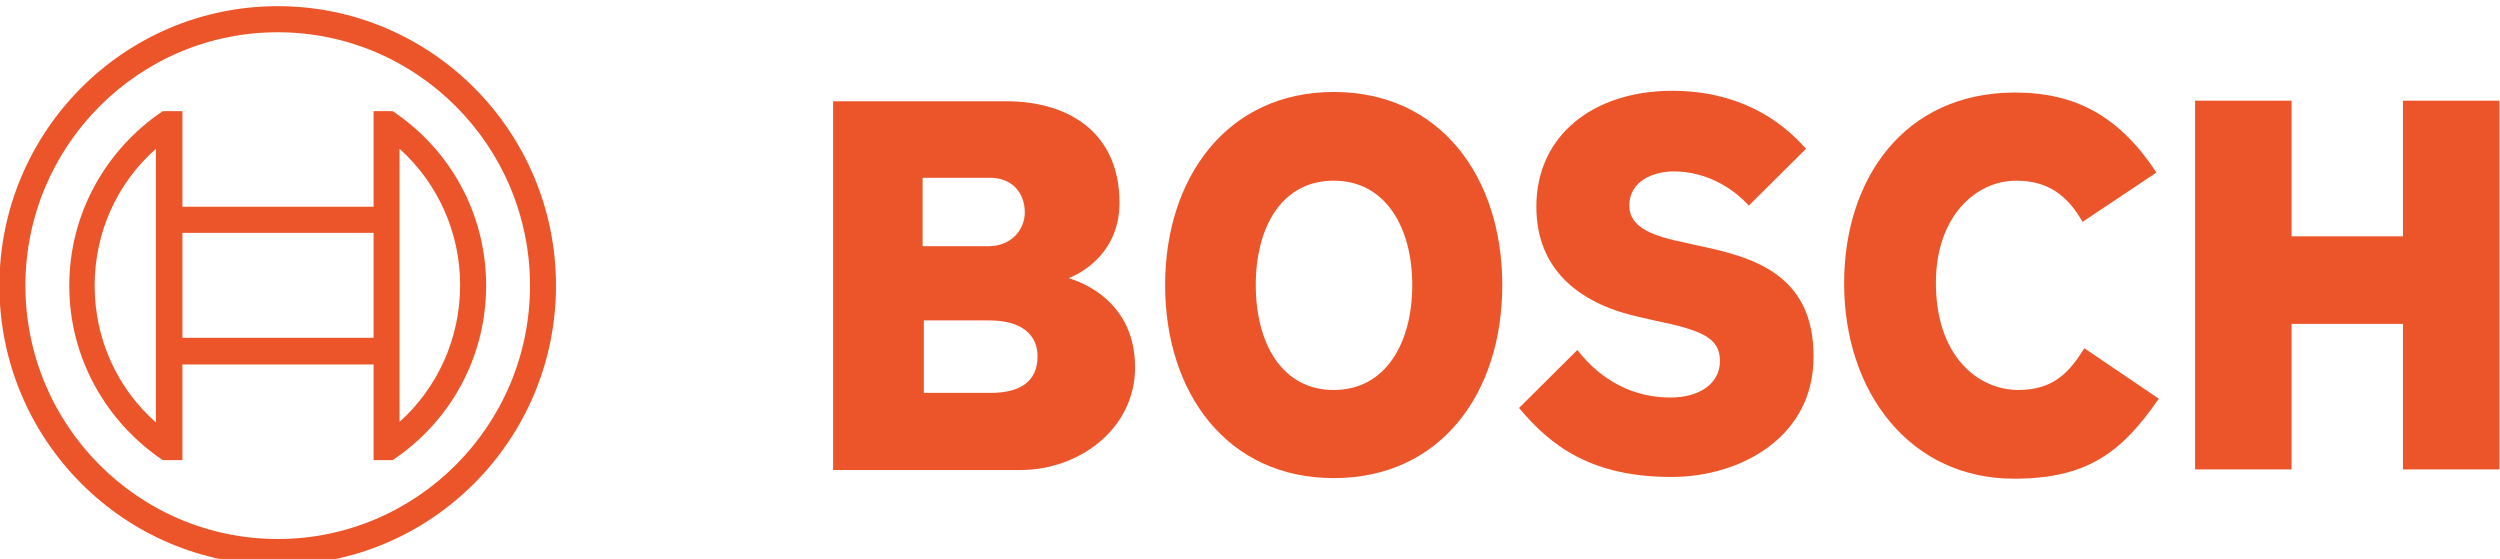 <?xml version="1.0" encoding="UTF-8"?>
<!DOCTYPE svg PUBLIC "-//W3C//DTD SVG 1.1//EN" "http://www.w3.org/Graphics/SVG/1.1/DTD/svg11.dtd">
<!-- Creator: CorelDRAW 2021.5 -->
<svg xmlns="http://www.w3.org/2000/svg" xml:space="preserve" width="85.685mm" height="19.157mm" version="1.1" style="shape-rendering:geometricPrecision; text-rendering:geometricPrecision; image-rendering:optimizeQuality; fill-rule:evenodd; clip-rule:evenodd"
viewBox="0 0 8568.5 1915.7"
 xmlns:xlink="http://www.w3.org/1999/xlink"
 xmlns:xodm="http://www.corel.com/coreldraw/odm/2003">
 <defs>
  <style type="text/css">
   <![CDATA[
    .fil0 {fill:#eb5529;fill-rule:nonzero}
   ]]>
  </style>
 </defs>
 <g id="Слой_x0020_1">
  <g id="_2511646420336">
   <path class="fil0" d="M3395.65 1346.56l-229.38 0 0 -248.4 223.39 0c112.9,0 166.49,49.7 166.49,123.23 0,91.4 -67.31,125.17 -160.5,125.17zm-231.44 -737.23l229.61 0c71.2,0 118.57,47.68 118.57,119.22 0,55.65 -43.49,115.26 -124.52,115.26l-225.76 0 0 -234.48 2.1 0zm498.59 343.76c0,0 174.18,-59.61 174.18,-258.31 0,-232.5 -164.12,-347.77 -389.84,-347.77l-591.78 0 0 1263.84 643.31 0c197.78,0 391.68,-139.08 391.68,-351.73 0,-252.36 -227.55,-304.01 -227.55,-306.03z"/>
   <path class="fil0" d="M4571.17 1336.61c-178.12,0 -267.16,-160.96 -267.16,-359.66 0,-198.73 89.04,-357.68 267.16,-357.68 178.07,0 269.21,160.93 269.21,357.68 0,198.7 -91.14,359.66 -269.21,359.66zm0 -1021.38c-363.97,0 -577.8,292.11 -577.8,661.72 0,371.59 213.83,661.72 577.8,661.72 366.02,0 577.75,-290.13 577.75,-661.72 0,-369.61 -211.73,-661.72 -577.75,-661.72z"/>
   <path class="fil0" d="M5819.94 841.83l-43.79 -9.95c-106.61,-21.84 -191.8,-49.66 -191.8,-127.19 0,-83.43 81,-117.2 152.5,-117.2 104.82,0 197.78,51.64 257.02,117.2l195.99 -194.73c-89.04,-101.35 -233.54,-198.7 -458.99,-198.7 -265.32,0 -465.16,149.03 -465.16,397.43 0,226.52 162.33,337.82 360.3,379.56l43.53 9.91c164.09,33.77 225.45,59.61 225.45,139.12 0,75.51 -67.31,125.17 -170.07,125.17 -122.69,0 -233.49,-53.67 -318.68,-162.94l-199.84 198.73c110.8,133.14 251.37,236.47 522.41,236.47 235.55,0 486.93,-135.12 486.93,-411.34 1.79,-288.16 -215.89,-343.8 -395.8,-381.54z"/>
   <path class="fil0" d="M6918.05 1336.61c-138.51,0 -282.97,-115.22 -282.97,-367.63 0,-224.53 134.63,-349.71 275.2,-349.71 110.76,0 176.05,51.65 227.55,141.07l253.16 -168.89c-126.58,-192.75 -276.98,-274.24 -484.87,-274.24 -379.74,0 -585.53,296.08 -585.53,653.79 0,375.56 227.55,669.66 581.65,669.66 249.31,0 368.11,-87.44 496.79,-274.21l-255.22 -172.89c-51.57,83.44 -106.95,143.05 -225.76,143.05z"/>
   <polygon class="fil0" points="7523.52,345.03 7523.52,1608.87 7854.13,1608.87 7854.13,1110.09 8235.94,1110.09 8235.94,1608.87 8566.51,1608.87 8566.51,345.03 8235.94,345.03 8235.94,810 7854.13,810 7854.13,345.03 "/>
   <path class="fil0" d="M951.91 1847.36c-477.1,0 -864.84,-389.51 -864.84,-868.43 0,-478.88 387.74,-868.35 864.84,-868.35 476.82,0 864.65,389.47 864.65,868.35 0,478.92 -387.83,868.43 -864.65,868.43zm0 -1826.23c-526.53,0 -953.92,429.22 -953.92,957.8 0,528.59 427.39,957.85 953.92,957.85 526.3,0 953.69,-429.26 953.69,-957.85 0,-528.58 -427.39,-957.8 -953.69,-957.8z"/>
   <path class="fil0" d="M1369.46 1445.96l0 -935.96c130.47,117.24 207.62,286.13 207.62,466.95 0,182.84 -77.15,351.77 -207.62,469.01zm-89.04 -288.15l-655.2 0 0 -359.7 655.2 0c0,2.02 0,359.7 0,359.7zm-746.03 290.13c-132.83,-117.28 -209.98,-286.17 -209.98,-469.01 0,-182.8 77.15,-351.69 209.98,-468.93l0 937.94zm811.25 -1067.12l-65.22 0 0 327.87 -655.2 0 0 -327.87 -67.31 0c-191.8,129.18 -320.48,347.77 -320.48,598.11 0,250.42 128.68,469.01 320.48,598.15l67.31 0 0 -327.87 655.2 0 0 327.87 65.22 0c193.93,-129.14 320.48,-347.73 320.48,-598.15 0,-250.34 -126.55,-468.93 -320.48,-598.11z"/>
  </g>
 </g>
</svg>
